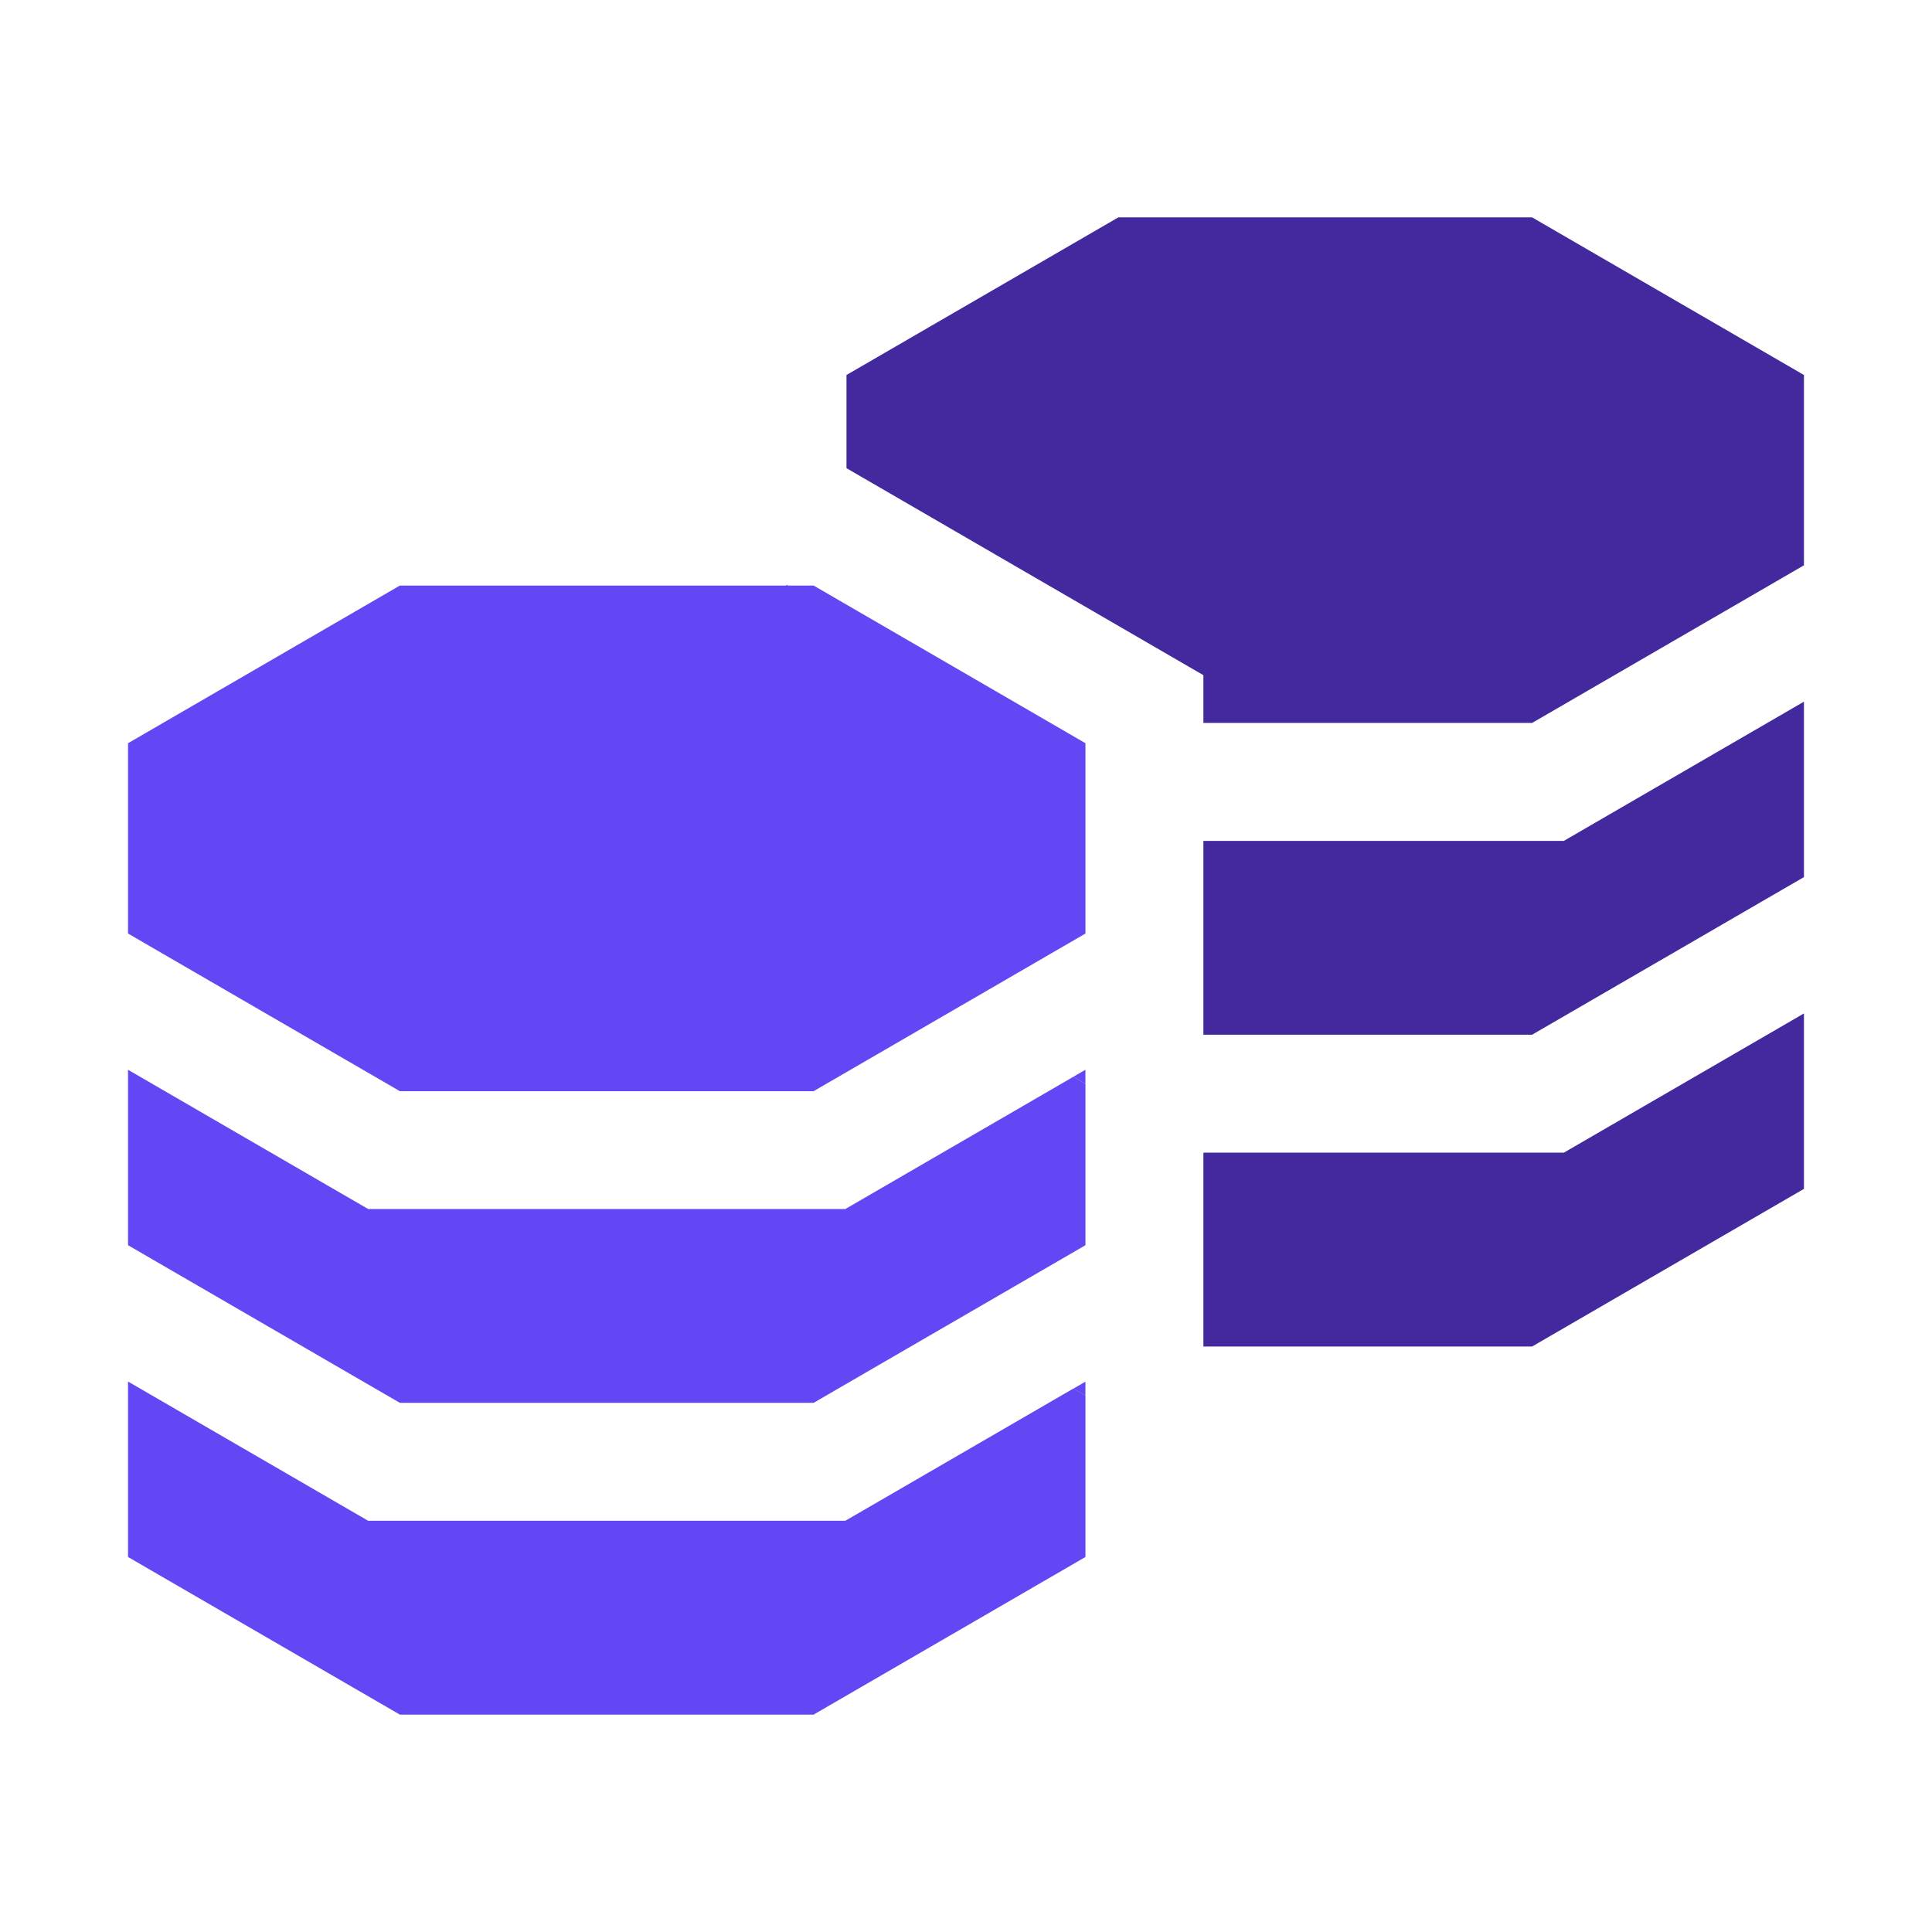 <svg width="72" height="72" viewBox="0 0 72 72" fill="none" xmlns="http://www.w3.org/2000/svg">
<path d="M44.847 42.957V48.399V48.939V50.181H57.096L67.228 44.306V37.768L58.279 42.957H44.847Z" fill="#44299E"/>
<path d="M59.878 30.41L58.279 31.338H57.096H44.847V36.78V37.32V38.561H57.096L63.325 34.95L65.516 33.679L67.228 32.687V32.132V26.149L62.069 29.14L59.878 30.41Z" fill="#44299E"/>
<path d="M57.096 8.1H41.678L31.546 13.975V17.448L34.188 18.98L36.379 20.251L38.569 21.521L44.847 25.162V26.942H57.096L63.325 23.33L65.516 22.06L67.228 21.067V20.512V13.975L57.096 8.1Z" fill="#44299E"/>
<path d="M40.451 52.012V51.49L40.001 51.751L40.451 52.012Z" fill="#6347F5"/>
<path d="M40.451 40.39V39.867L40.001 40.128L40.451 40.39Z" fill="#6347F5"/>
<path d="M37.81 53.018L31.503 56.675H13.72L4.771 51.486V58.024L14.902 63.899H30.32L40.452 58.024V54.55V52.009L40.002 51.747L37.81 53.018Z" fill="#6347F5"/>
<path d="M37.81 41.399L35.294 42.858L33.102 44.129L32.173 44.668L31.503 45.056H30.32H29.349H27.151H14.902H13.72L12.12 44.129L9.929 42.858L4.771 39.867V45.849V46.405L6.482 47.398L8.673 48.668L14.902 52.28H30.32L33.429 50.477L35.62 49.207L36.55 48.668L37.81 47.937L38.74 47.398L40.452 46.405V45.849V42.93V40.39L40.002 40.128L37.81 41.399Z" fill="#6347F5"/>
<path d="M39.825 27.334L34.189 24.065L31.998 22.795L30.32 21.822H29.349V21.79L29.294 21.822H27.151H14.902L4.771 27.698V34.234V34.79L6.482 35.783L8.673 37.053L14.902 40.665H27.151H29.349H30.32L31.547 39.954L33.429 38.863L35.62 37.592L36.55 37.053L37.81 36.322L38.74 35.783L40.452 34.79V34.234V32.053V31.316V29.512V28.775V27.698L39.825 27.334Z" fill="#6347F5"/>
</svg>

